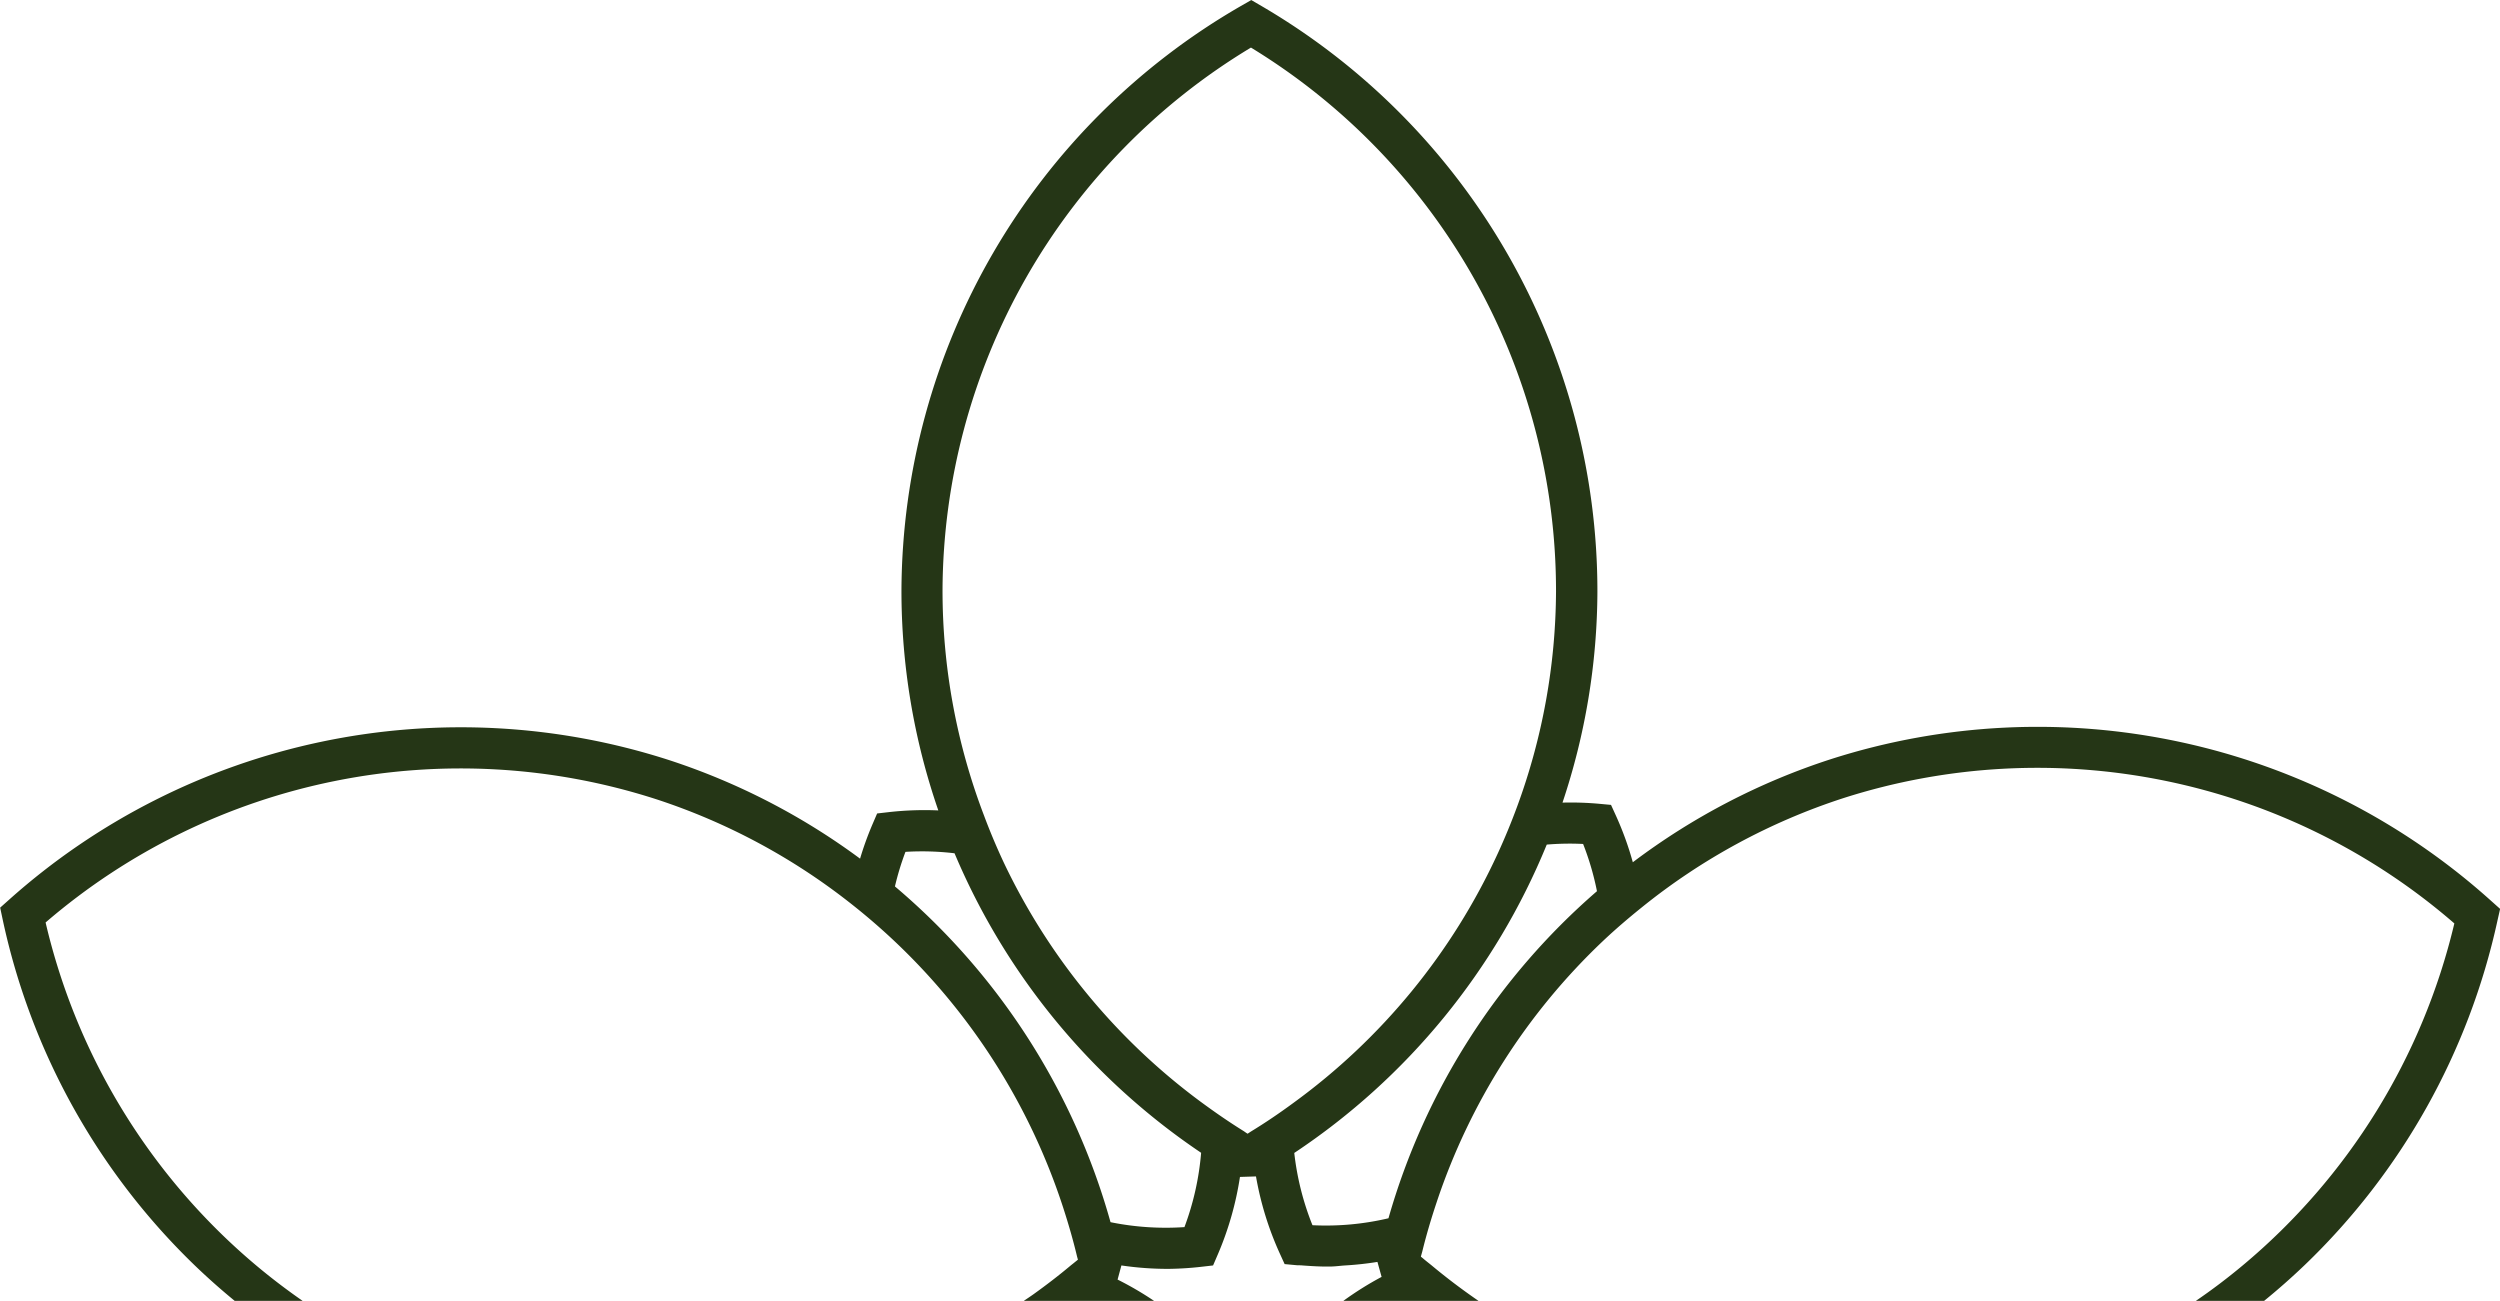 <svg xmlns="http://www.w3.org/2000/svg" width="94.957" height="49.415" viewBox="0 0 94.957 49.415"><g id="Groupe_65" data-name="Groupe 65" transform="translate(-1131 -829.585)"><path id="Tracé_68" data-name="Tracé 68" d="M-386.562 443.61l.1-.443-.336-.3a25.744 25.744 0 0 0-25.074-5.39 25.494 25.494 0 0 0-7.532 3.919 12.023 12.023 0 0 0-.64-1.767l-.188-.412-.451-.042a12.044 12.044 0 0 0-1.392-.044 25.486 25.486 0 0 0 1.326-8.005 25.748 25.748 0 0 0-12.756-22.251l-.391-.228-.393.225a25.748 25.748 0 0 0-12.894 22.171 25.507 25.507 0 0 0 1.4 8.384 12.044 12.044 0 0 0-1.874.064l-.45.052-.179.416a12.072 12.072 0 0 0-.469 1.3 25.493 25.493 0 0 0-7.225-3.734 25.746 25.746 0 0 0-25.1 5.295l-.337.3.094.443a25.726 25.726 0 0 0 7.3 13.148q.728.7 1.515 1.345h2.58q-.913-.633-1.763-1.345a24.188 24.188 0 0 1-8-13.028 24.172 24.172 0 0 1 23.222-4.672 23.946 23.946 0 0 1 7.332 3.929q.757.593 1.464 1.243a24.2 24.2 0 0 1 6.635 10.339c.194.6.371 1.207.519 1.825.012.049.027.1.039.144l-.112.09c-.053.045-.108.086-.162.13-.454.381-.922.74-1.4 1.083-.126.091-.255.174-.383.262h4.949a12.368 12.368 0 0 0-1.386-.809l.145-.537a12.021 12.021 0 0 0 1.8.13 12.187 12.187 0 0 0 1.232-.078l.45-.052.179-.416a12.056 12.056 0 0 0 .842-2.946l.609-.019a12.049 12.049 0 0 0 .9 2.918l.188.412.451.042c.073.007.146 0 .219.009.348.026.7.047 1.042.042.2 0 .393-.03.59-.042a12.078 12.078 0 0 0 1.223-.134l.158.569a12.28 12.28 0 0 0-1.452.91h5.132q-.3-.206-.594-.421-.605-.442-1.185-.925c-.108-.089-.22-.173-.326-.265-.027-.024-.056-.044-.083-.068.017-.073.04-.142.058-.215.155-.631.34-1.251.545-1.863a24.2 24.2 0 0 1 6.314-9.912c.472-.446.966-.868 1.473-1.276a23.965 23.965 0 0 1 7.664-4.152 24.177 24.177 0 0 1 23.2 4.761 24.192 24.192 0 0 1-8.04 12.991q-.854.714-1.777 1.345h2.592q.79-.643 1.525-1.345a25.73 25.73 0 0 0 7.338-13.1zm-49.872 11.644a10.516 10.516 0 0 1-2.808-.187 25.772 25.772 0 0 0-8.189-12.753 10.487 10.487 0 0 1 .4-1.313 10.424 10.424 0 0 1 1.864.054 25.767 25.767 0 0 0 9.366 11.376 10.523 10.523 0 0 1-.633 2.823zm2.535-3.636c-.047.028-.09.06-.137.089-.051-.031-.1-.066-.149-.1-.562-.348-1.1-.722-1.629-1.111a24.205 24.205 0 0 1-7.477-9.077 23.81 23.81 0 0 1-.757-1.8 23.951 23.951 0 0 1-1.575-8.579 24.177 24.177 0 0 1 11.715-20.588 24.176 24.176 0 0 1 11.587 20.66 23.941 23.941 0 0 1-1.478 8.171q-.331.9-.732 1.774a24.2 24.2 0 0 1-7.77 9.483c-.518.381-1.048.742-1.599 1.078zm5.215 3.3a10.339 10.339 0 0 1-2.888.264 10.5 10.5 0 0 1-.691-2.745 25.77 25.77 0 0 0 9.59-11.712 10.438 10.438 0 0 1 1.381-.024 10.49 10.49 0 0 1 .526 1.794 25.772 25.772 0 0 0-7.918 12.42z" transform="translate(1612.423 420.94)" fill="#253616"/></g></svg>